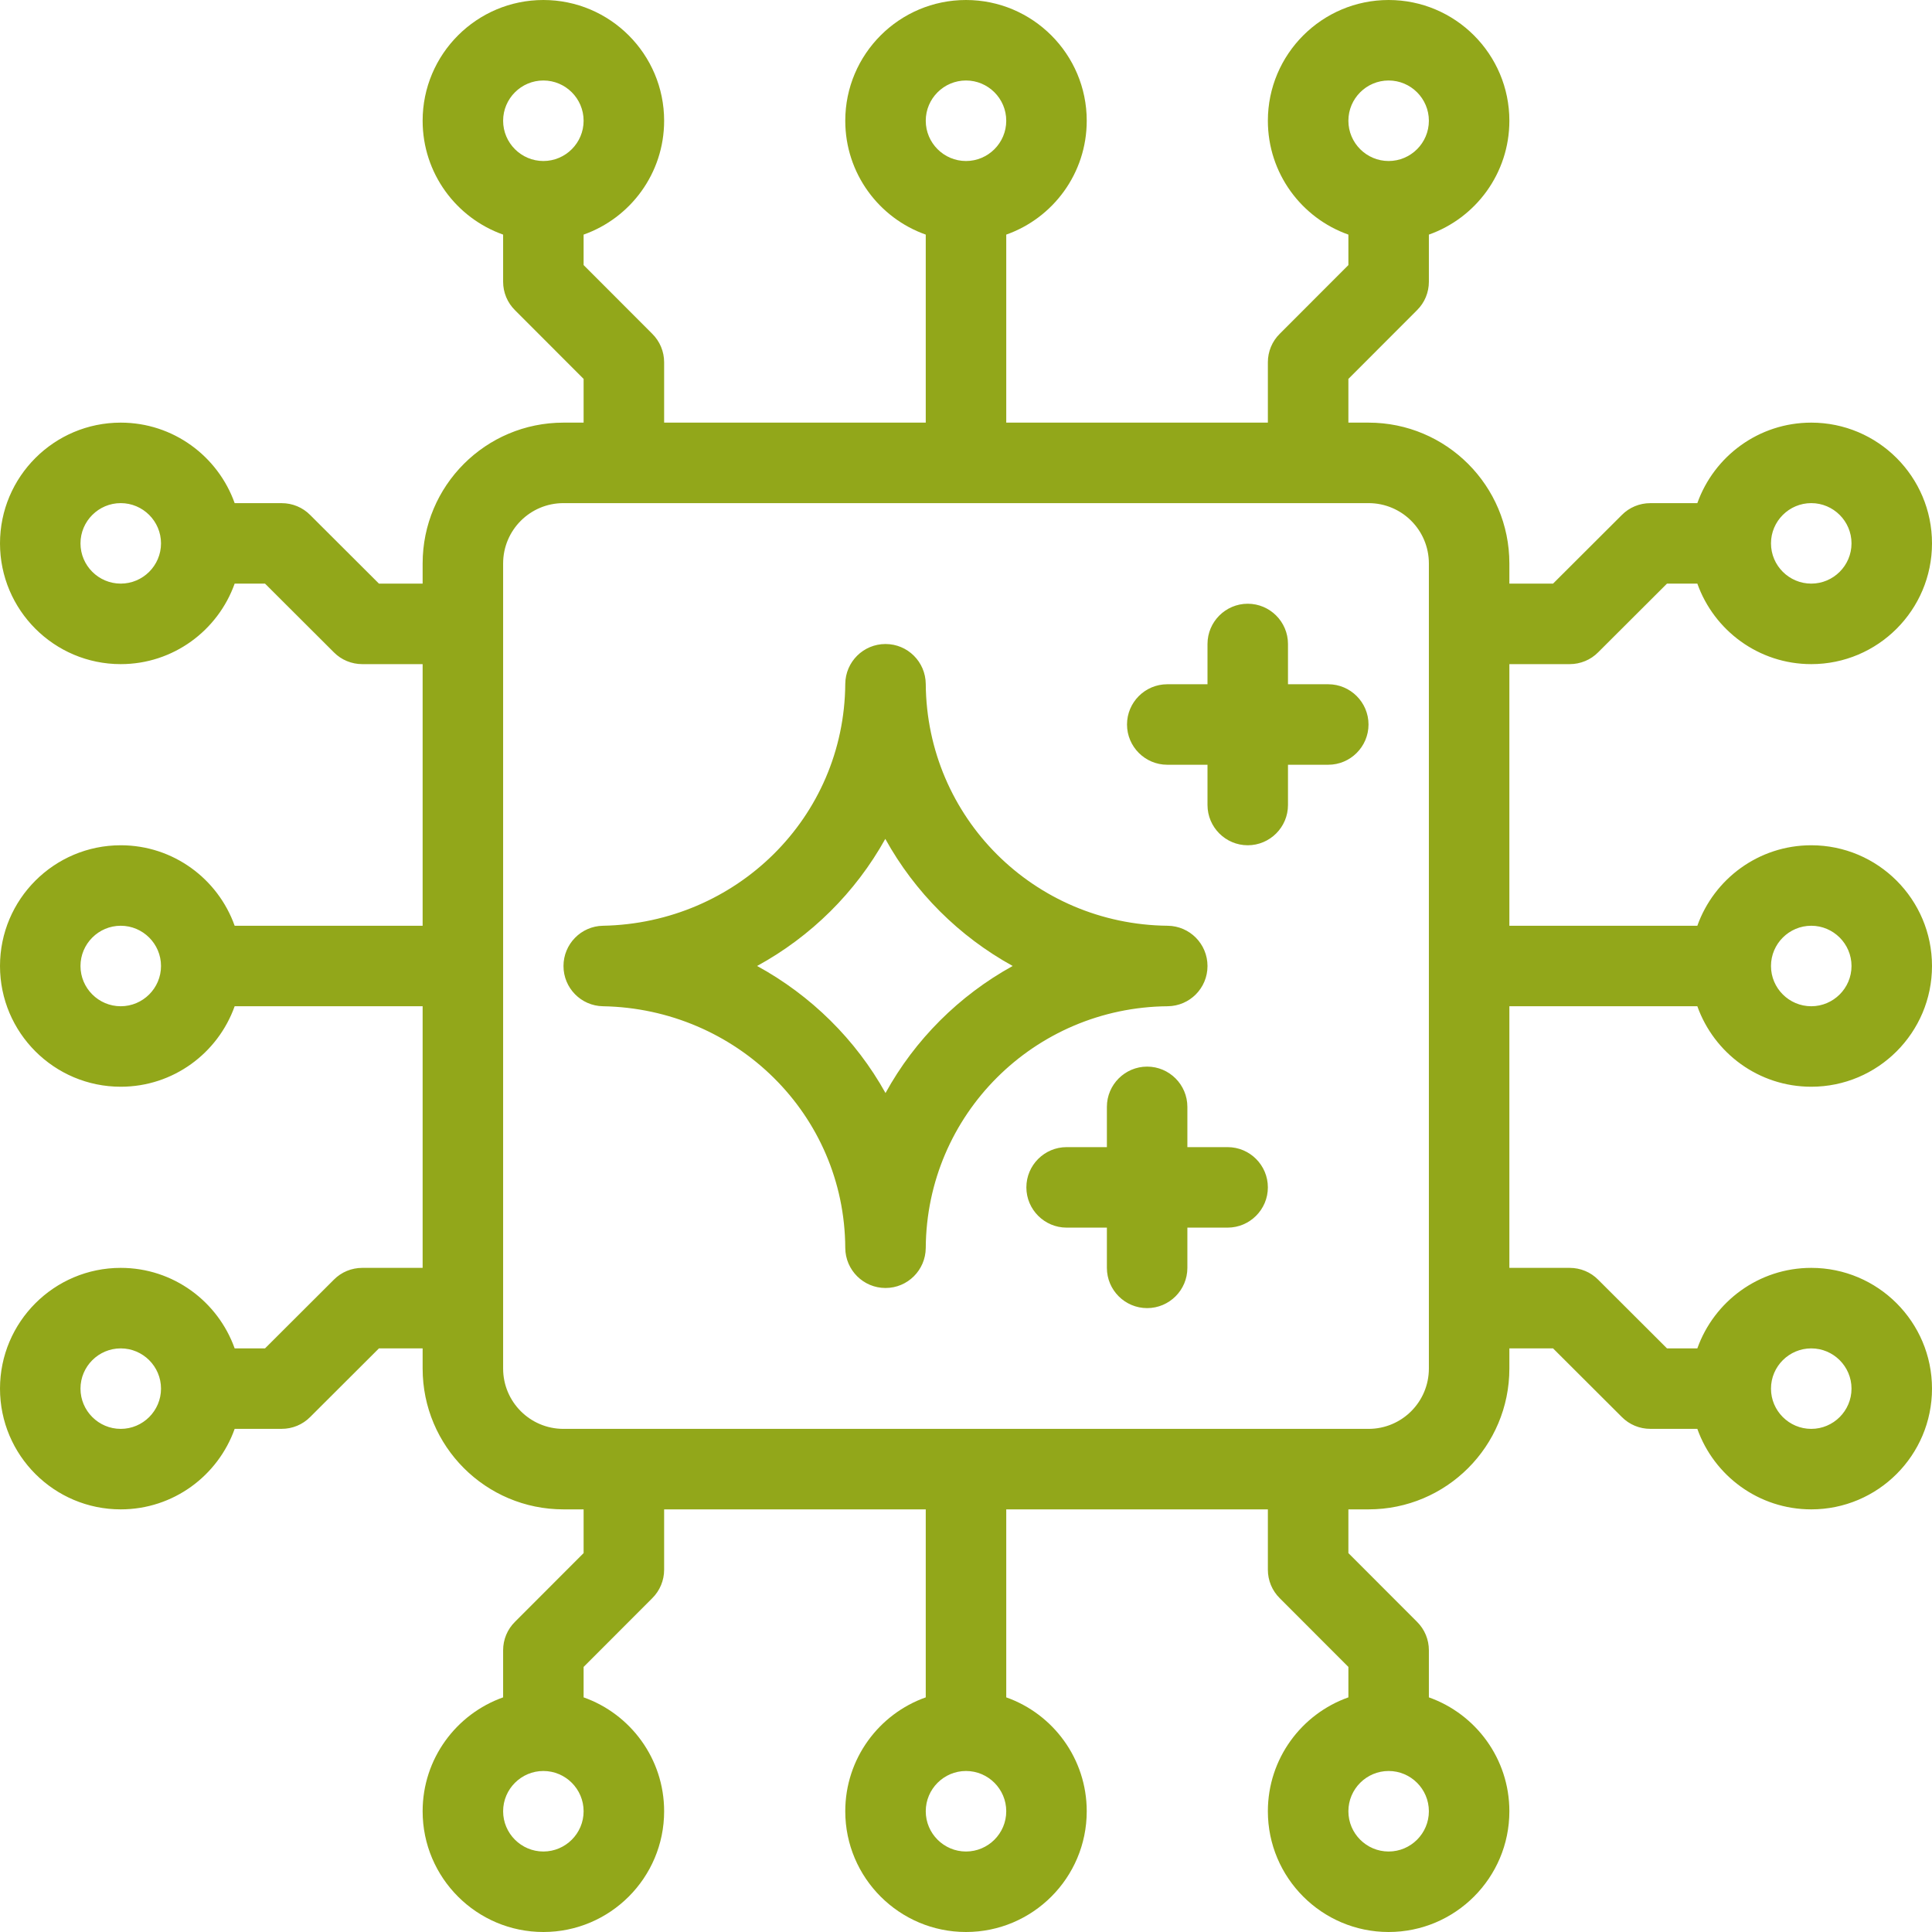 <?xml version="1.0" encoding="UTF-8"?> <svg xmlns="http://www.w3.org/2000/svg" width="65" height="65" viewBox="0 0 65 65" fill="none"><path fill-rule="evenodd" clip-rule="evenodd" d="M45.365 7.893V8.918L43.056 11.23C42.798 11.484 42.656 11.829 42.656 12.188V14.219H33.854V7.893C35.432 7.336 36.562 5.83 36.562 4.062C36.562 1.821 34.741 0 32.5 0C30.259 0 28.438 1.821 28.438 4.062C28.438 5.83 29.568 7.336 31.146 7.893V14.219H22.344V12.188C22.344 11.829 22.201 11.484 21.944 11.23L19.635 8.918V7.893C21.213 7.336 22.344 5.83 22.344 4.062C22.344 1.821 20.522 0 18.281 0C16.04 0 14.219 1.821 14.219 4.062C14.219 5.83 15.35 7.335 16.927 7.893V9.48C16.927 9.839 17.069 10.183 17.327 10.437L19.635 12.748V14.219H18.958C16.338 14.219 14.219 16.341 14.219 18.958V19.635H12.749L10.434 17.325C10.183 17.071 9.838 16.928 9.479 16.928L7.895 16.927C7.333 15.35 5.83 14.219 4.062 14.219C1.821 14.219 0 16.039 0 18.281C0 20.523 1.821 22.344 4.062 22.344C5.83 22.344 7.333 21.212 7.895 19.635L8.917 19.636L11.233 21.947C11.483 22.201 11.829 22.344 12.188 22.344H14.219V31.146H7.895C7.333 29.569 5.83 28.438 4.062 28.438C1.821 28.438 0 30.258 0 32.5C0 34.742 1.821 36.562 4.062 36.562C5.83 36.562 7.333 35.431 7.895 33.854H14.219V42.656H12.188C11.829 42.656 11.483 42.799 11.233 43.053L8.917 45.364L7.895 45.365C7.333 43.788 5.83 42.656 4.062 42.656C1.821 42.656 0 44.477 0 46.719C0 48.961 1.821 50.781 4.062 50.781C5.83 50.781 7.333 49.651 7.895 48.073L9.479 48.072C9.838 48.072 10.183 47.929 10.434 47.675L12.749 45.365H14.219V46.042C14.219 48.659 16.338 50.781 18.958 50.781H19.635V52.252L17.327 54.563C17.069 54.817 16.927 55.161 16.927 55.52V57.106C15.35 57.665 14.219 59.17 14.219 60.938C14.219 63.179 16.04 65 18.281 65C20.522 65 22.344 63.179 22.344 60.938C22.344 59.17 21.213 57.664 19.635 57.106V56.082L21.944 53.77C22.201 53.516 22.344 53.171 22.344 52.812V50.781H31.146V57.106C29.568 57.664 28.438 59.17 28.438 60.938C28.438 63.179 30.259 65 32.5 65C34.741 65 36.562 63.179 36.562 60.938C36.562 59.17 35.432 57.664 33.854 57.106V50.781H42.656V52.812C42.656 53.171 42.798 53.516 43.056 53.77L45.365 56.082V57.106C43.787 57.664 42.656 59.17 42.656 60.938C42.656 63.179 44.478 65 46.719 65C48.96 65 50.781 63.179 50.781 60.938C50.781 59.17 49.651 57.665 48.073 57.106V55.52C48.073 55.161 47.931 54.817 47.673 54.563L45.365 52.252V50.781H46.042C48.662 50.781 50.781 48.659 50.781 46.042V45.365H52.251L54.566 47.675C54.817 47.929 55.162 48.072 55.521 48.072L57.105 48.073C57.667 49.651 59.17 50.781 60.938 50.781C63.179 50.781 65 48.961 65 46.719C65 44.477 63.179 42.656 60.938 42.656C59.17 42.656 57.667 43.788 57.105 45.365L56.083 45.364L53.767 43.053C53.517 42.799 53.171 42.656 52.812 42.656H50.781V33.854H57.105C57.667 35.431 59.17 36.562 60.938 36.562C63.179 36.562 65 34.742 65 32.5C65 30.258 63.179 28.438 60.938 28.438C59.17 28.438 57.667 29.569 57.105 31.146H50.781V22.344H52.812C53.171 22.344 53.517 22.201 53.767 21.947L56.083 19.636L57.105 19.635C57.667 21.212 59.17 22.344 60.938 22.344C63.179 22.344 65 20.523 65 18.281C65 16.039 63.179 14.219 60.938 14.219C59.17 14.219 57.667 15.35 57.105 16.927L55.521 16.928C55.162 16.928 54.817 17.071 54.566 17.325L52.251 19.635H50.781V18.958C50.781 16.341 48.662 14.219 46.042 14.219H45.365V12.748L47.673 10.437C47.931 10.183 48.073 9.839 48.073 9.48V7.893C49.651 7.335 50.781 5.83 50.781 4.062C50.781 1.821 48.96 0 46.719 0C44.478 0 42.656 1.821 42.656 4.062C42.656 5.83 43.787 7.336 45.365 7.893ZM46.719 62.292C45.974 62.292 45.365 61.685 45.365 60.938C45.365 60.19 45.974 59.583 46.719 59.583C47.464 59.583 48.073 60.19 48.073 60.938C48.073 61.685 47.464 62.292 46.719 62.292ZM32.5 62.292C31.755 62.292 31.146 61.685 31.146 60.938C31.146 60.19 31.755 59.583 32.5 59.583C33.245 59.583 33.854 60.19 33.854 60.938C33.854 61.685 33.245 62.292 32.5 62.292ZM18.281 62.292C17.537 62.292 16.927 61.685 16.927 60.938C16.927 60.19 17.537 59.583 18.281 59.583C19.026 59.583 19.635 60.19 19.635 60.938C19.635 61.685 19.026 62.292 18.281 62.292ZM2.708 46.719C2.708 45.971 3.318 45.365 4.062 45.365C4.807 45.365 5.417 45.971 5.417 46.719C5.417 47.466 4.807 48.073 4.062 48.073C3.318 48.073 2.708 47.466 2.708 46.719ZM62.292 46.719C62.292 47.466 61.682 48.073 60.938 48.073C60.193 48.073 59.583 47.466 59.583 46.719C59.583 45.971 60.193 45.365 60.938 45.365C61.682 45.365 62.292 45.971 62.292 46.719ZM18.958 16.927H46.042C47.166 16.927 48.073 17.836 48.073 18.958V46.042C48.073 47.164 47.166 48.073 46.042 48.073H18.958C17.834 48.073 16.927 47.164 16.927 46.042V18.958C16.927 17.836 17.834 16.927 18.958 16.927ZM37.24 38.594H35.885C35.141 38.594 34.531 39.2 34.531 39.948C34.531 40.695 35.141 41.302 35.885 41.302H37.24V42.656C37.24 43.404 37.849 44.01 38.594 44.01C39.339 44.01 39.948 43.404 39.948 42.656V41.302H41.302C42.047 41.302 42.656 40.695 42.656 39.948C42.656 39.2 42.047 38.594 41.302 38.594H39.948V37.24C39.948 36.492 39.339 35.885 38.594 35.885C37.849 35.885 37.24 36.492 37.24 37.24V38.594ZM20.285 31.146C19.547 31.16 18.958 31.763 18.958 32.501C18.958 33.239 19.547 33.841 20.285 33.854C24.774 33.934 28.417 37.496 28.438 41.986C28.444 42.731 29.047 43.333 29.792 43.333C30.537 43.333 31.139 42.732 31.146 41.987C31.173 37.504 34.795 33.894 39.284 33.854C40.029 33.847 40.625 33.244 40.625 32.501C40.625 31.759 40.029 31.154 39.284 31.146C34.789 31.098 31.18 27.506 31.146 23.011C31.139 22.267 30.537 21.667 29.792 21.667C29.047 21.667 28.444 22.267 28.438 23.011C28.404 27.513 24.768 31.062 20.285 31.146ZM25.472 32.499C27.287 31.507 28.783 30.025 29.785 28.223C30.78 30.023 32.27 31.507 34.071 32.499C32.27 33.493 30.78 34.977 29.792 36.774C28.79 34.974 27.287 33.491 25.472 32.499V32.499ZM2.708 32.5C2.708 31.753 3.318 31.146 4.062 31.146C4.807 31.146 5.417 31.753 5.417 32.5C5.417 33.248 4.807 33.854 4.062 33.854C3.318 33.854 2.708 33.248 2.708 32.5ZM62.292 32.5C62.292 33.248 61.682 33.854 60.938 33.854C60.193 33.854 59.583 33.248 59.583 32.5C59.583 31.753 60.193 31.146 60.938 31.146C61.682 31.146 62.292 31.753 62.292 32.5ZM40.625 23.021H39.271C38.526 23.021 37.917 23.628 37.917 24.375C37.917 25.122 38.526 25.729 39.271 25.729H40.625V27.083C40.625 27.831 41.234 28.438 41.979 28.438C42.724 28.438 43.333 27.831 43.333 27.083V25.729H44.688C45.432 25.729 46.042 25.122 46.042 24.375C46.042 23.628 45.432 23.021 44.688 23.021H43.333V21.667C43.333 20.919 42.724 20.312 41.979 20.312C41.234 20.312 40.625 20.919 40.625 21.667V23.021ZM2.708 18.281C2.708 17.534 3.318 16.927 4.062 16.927C4.807 16.927 5.417 17.534 5.417 18.281C5.417 19.029 4.807 19.635 4.062 19.635C3.318 19.635 2.708 19.029 2.708 18.281ZM62.292 18.281C62.292 19.029 61.682 19.635 60.938 19.635C60.193 19.635 59.583 19.029 59.583 18.281C59.583 17.534 60.193 16.927 60.938 16.927C61.682 16.927 62.292 17.534 62.292 18.281ZM18.281 2.708C19.026 2.708 19.635 3.315 19.635 4.062C19.635 4.81 19.026 5.417 18.281 5.417C17.537 5.417 16.927 4.81 16.927 4.062C16.927 3.315 17.537 2.708 18.281 2.708ZM32.5 2.708C33.245 2.708 33.854 3.315 33.854 4.062C33.854 4.81 33.245 5.417 32.5 5.417C31.755 5.417 31.146 4.81 31.146 4.062C31.146 3.315 31.755 2.708 32.5 2.708ZM46.719 2.708C47.464 2.708 48.073 3.315 48.073 4.062C48.073 4.81 47.464 5.417 46.719 5.417C45.974 5.417 45.365 4.81 45.365 4.062C45.365 3.315 45.974 2.708 46.719 2.708Z" fill="#92A71A"></path></svg> 